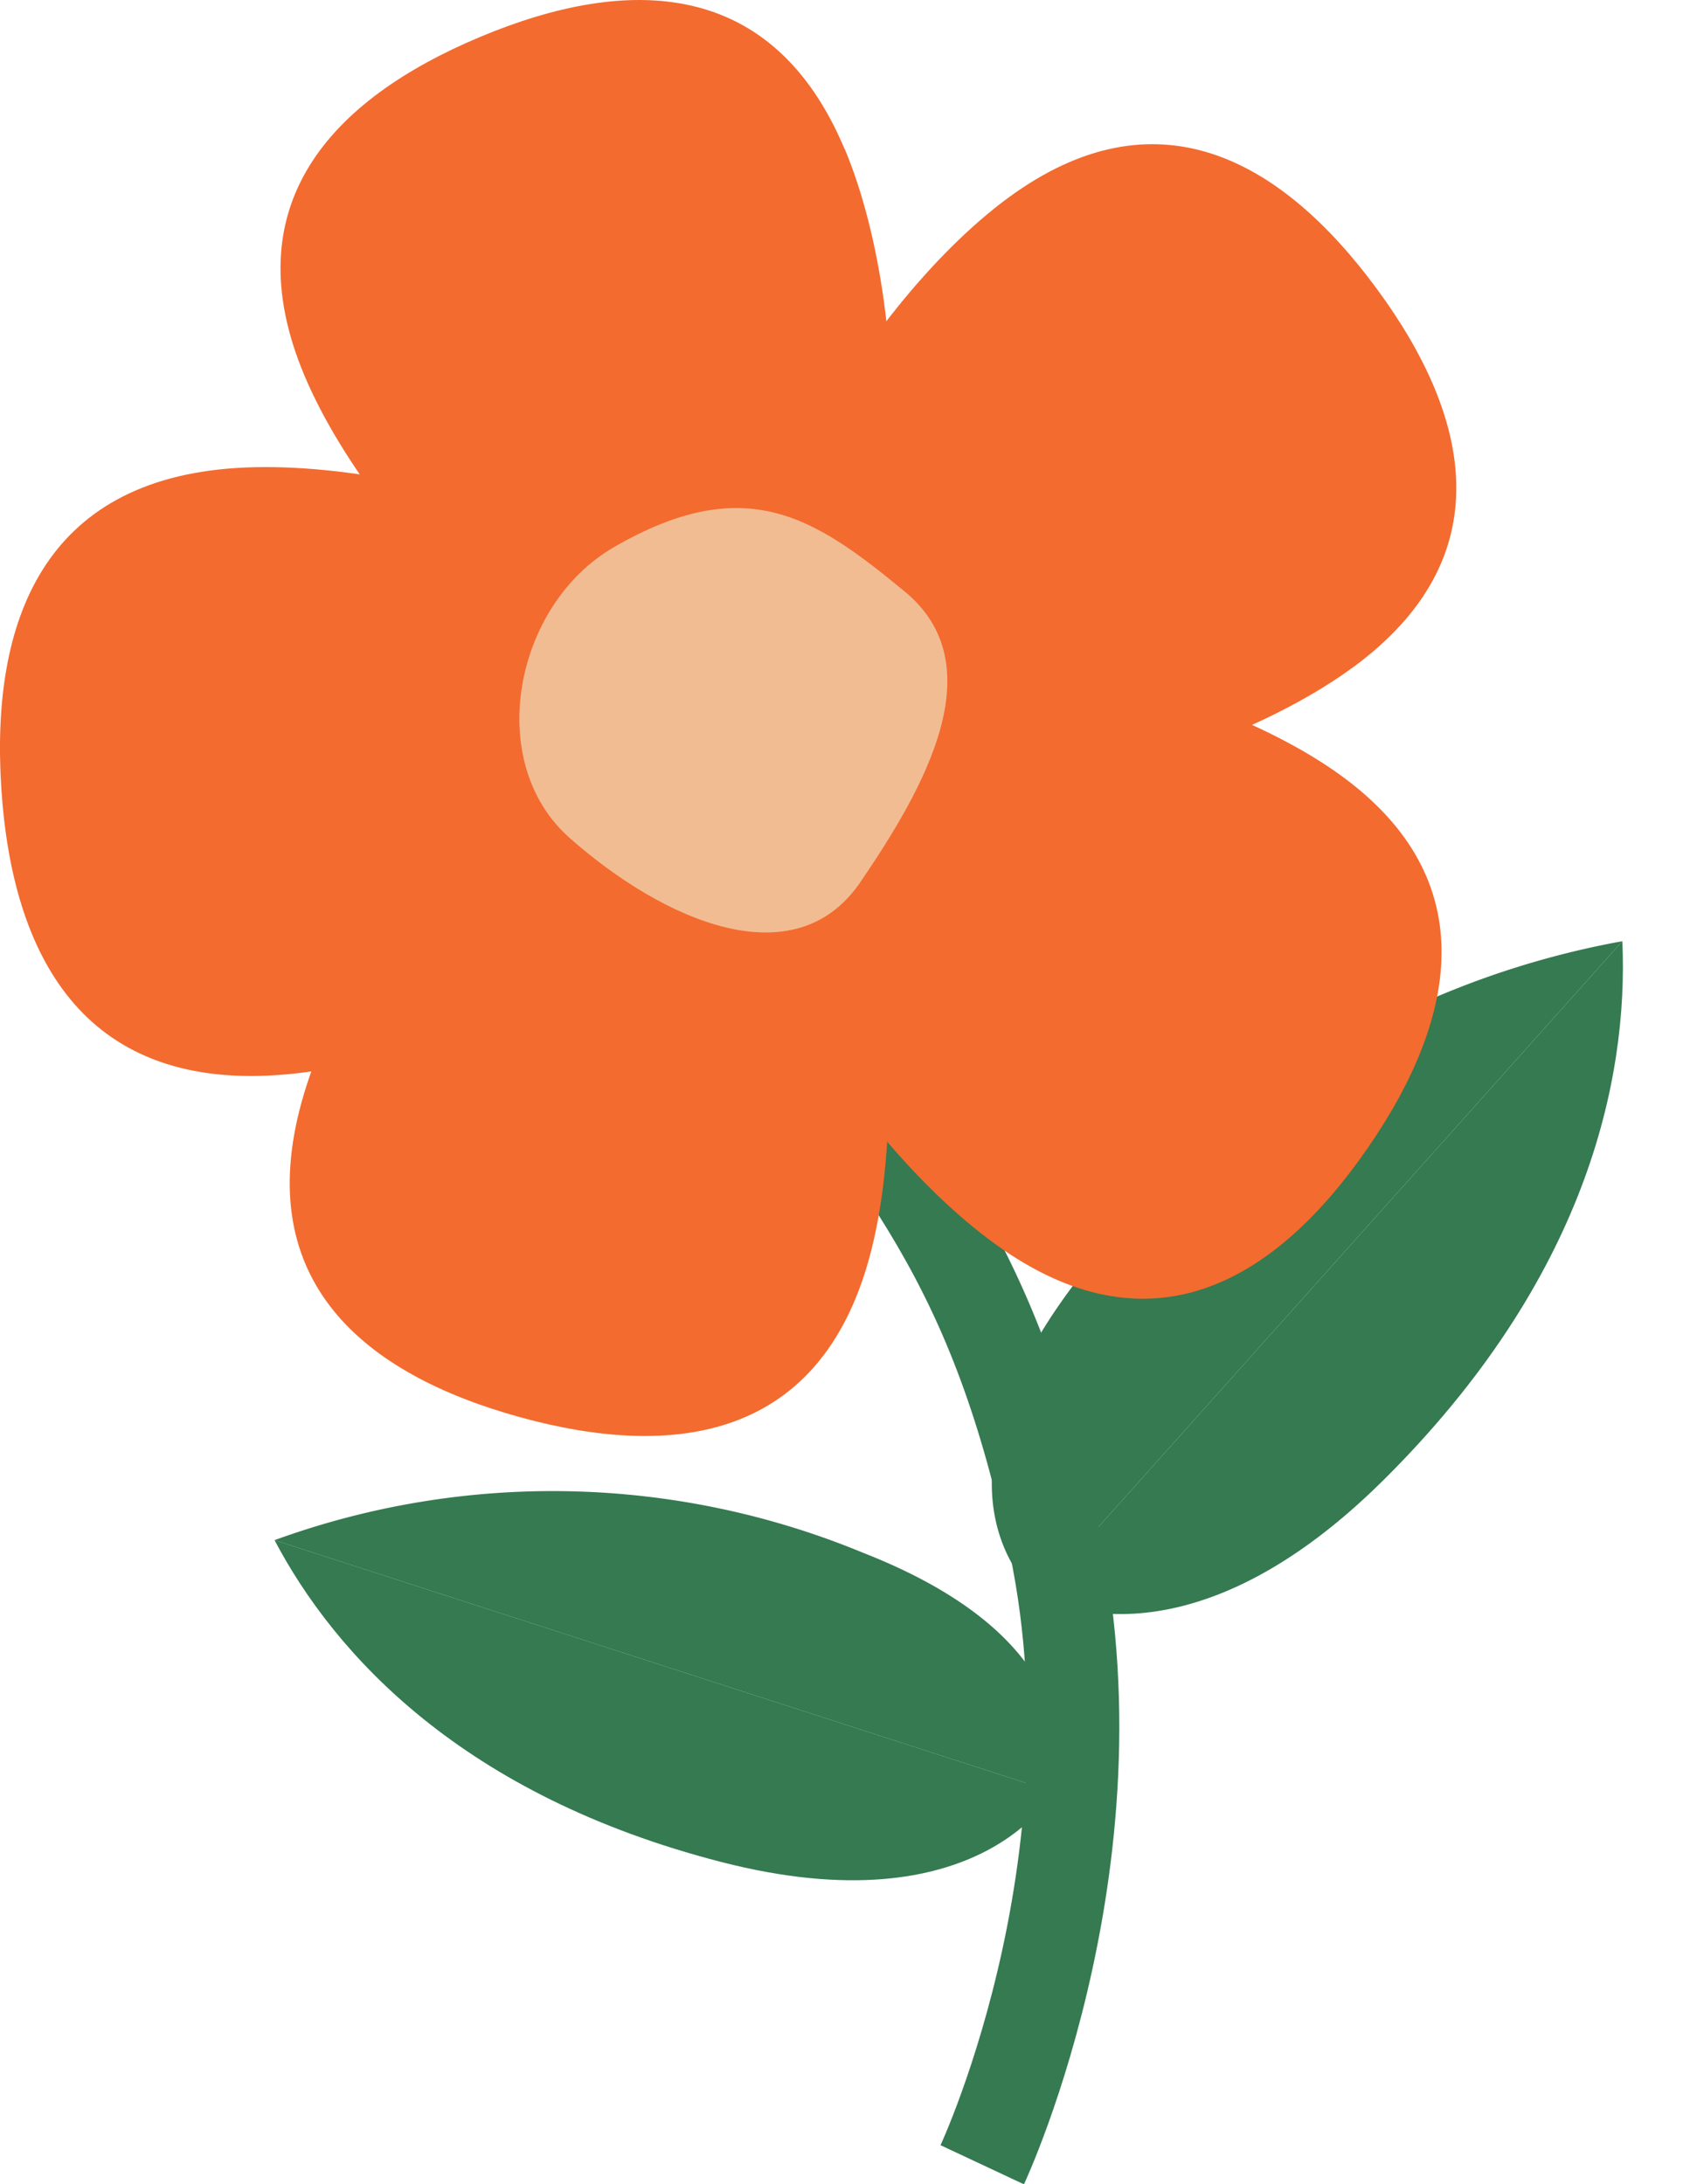 <svg xmlns="http://www.w3.org/2000/svg" width="54.791" height="71.129" viewBox="0 0 54.791 71.129">
  <g id="グループ_53" data-name="グループ 53" transform="translate(-1225 -920.994)">
    <g id="グループ_2" data-name="グループ 2" transform="translate(1233.938 946.849)">
      <path id="パス_5" data-name="パス 5" d="M218.177,686.91" transform="translate(-199.779 -646.782)" fill="#357a51" stroke="rgba(0,0,0,0)" stroke-width="1"/>
      <g id="グループ_4" data-name="グループ 4" transform="translate(31.02 0.114) rotate(20)">
        <path id="パス_7" data-name="パス 7" d="M3.069,26.535s-5.063-1.7-2.183-10.42A28.354,28.354,0,0,1,13.684,0" transform="translate(0 0)" fill="#357a51" stroke="rgba(0,0,0,0)" stroke-width="1"/>
        <path id="パス_8" data-name="パス 8" d="M0,26.535s5.312,1.076,9.293-7.353S12.348,4.178,10.615,0" transform="translate(3.069 0)" fill="#357a51" stroke="rgba(0,0,0,0)" stroke-width="1"/>
      </g>
      <path id="パス_9" data-name="パス 9" d="M86.67,448.389s1.8-4.643-6.174-7.775a26.439,26.439,0,0,0-19.184-.421" transform="translate(-61.312 -415.895)" fill="#357a51" stroke="rgba(0,0,0,0)" stroke-width="1"/>
      <path id="パス_10" data-name="パス 10" d="M86.67,462.134s-2.393,4.451-10.811,2.285-12.583-6.748-14.547-10.481" transform="translate(-61.312 -429.64)" fill="#357a51" stroke="rgba(0,0,0,0)" stroke-width="1"/>
      <path id="パス_11" data-name="パス 11" d="M127.89,193.211s5.021-10.707,1.99-21.783c-2.044-8.415-5.156-11.684-11.3-19.46-.892-1.128-1.887-2.28-2.944-3.4" transform="translate(-104.851 -148.574)" fill="none" stroke="#357a51" stroke-miterlimit="10" stroke-width="3"/>
    </g>
    <path id="パス_12" data-name="パス 12" d="M203.717,52.318c-4.82,3.547-15.562,6.182-18.667,1.963s2.605-13.692,7.425-17.239,8.891-1.272,12,2.946,4.066,8.782-.754,12.329" transform="translate(1065.339 890.399)" fill="#f36b2f"/>
    <path id="パス_13" data-name="パス 13" d="M188.344,179.73c-4.927-3.392-10.93-12.676-7.961-16.988s13.784-2.019,18.711,1.373,4.11,7.982,1.142,12.294-6.965,6.714-11.892,3.322" transform="translate(1069.304 781.95)" fill="#f36b2f"/>
    <path id="パス_14" data-name="パス 14" d="M71.268,182.549c1.61-5.829,8.493-14.635,13.594-13.226s6.49,12.5,4.88,18.328-6.265,6.567-11.366,5.159-8.718-4.432-7.108-10.26" transform="translate(1163.551 774.332)" fill="#f36b2f"/>
    <path id="パス_15" data-name="パス 15" d="M7.7,114.338c6.269-.4,17.252,3.339,17.6,8.8S15.236,133.709,8.967,134.111.392,130.216.042,124.756,1.431,114.739,7.7,114.338" transform="translate(1225 821.895)" fill="#f36b2f"/>
    <path id="パス_16" data-name="パス 16" d="M87.044,4.853c2.329,5.548,2.368,16.669-2.488,18.707s-12.766-5.778-15.1-11.326.856-8.99,5.711-11.028,9.543-1.9,11.872,3.647" transform="translate(1165.457 920.993)" fill="#f36b2f"/>
    <path id="パス_17" data-name="パス 17" d="M138.173,136.527c-2.137,3.136-6.391,1.276-9.466-1.44-2.8-2.476-1.8-7.592,1.44-9.467,4.329-2.508,6.578-.935,9.466,1.44,2.915,2.4.666,6.376-1.44,9.466" transform="translate(1114.837 813.193)" fill="#f2bc93"/>
  </g>
</svg>
